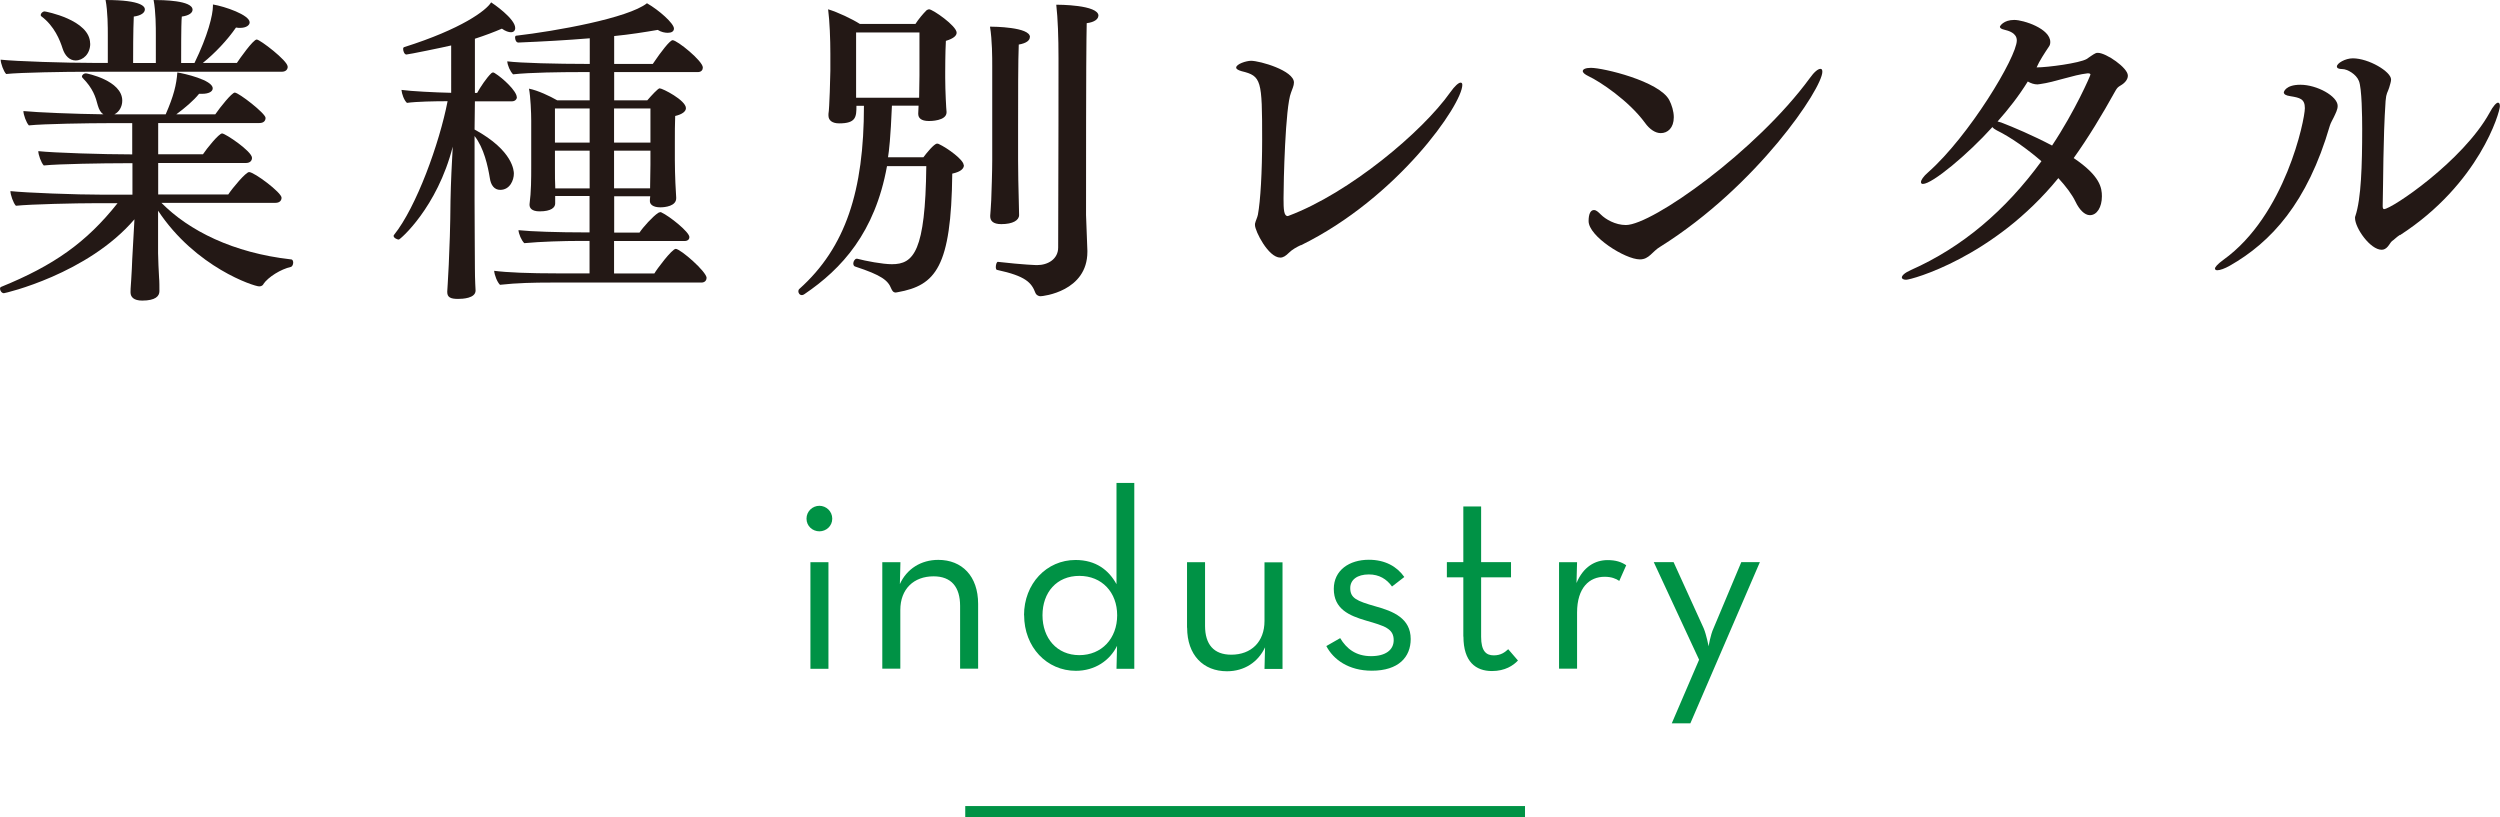 <?xml version="1.0" encoding="UTF-8"?><svg id="_イヤー_2" xmlns="http://www.w3.org/2000/svg" viewBox="0 0 223.31 73"><defs><style>.cls-1{fill:#009245;}.cls-2{fill:none;stroke:#009245;stroke-miterlimit:10;}.cls-3{fill:#231815;}</style></defs><g id="obj"><g><g><path class="cls-3" d="M23.52,25.41c-.12,.15-.26,.17-.38,.17-.43,0-5.66-1.68-9.02-6.76v3.8c0,.52,.06,1.62,.09,2.2,.03,.26,.03,.84,.03,1.19,0,.44-.35,.84-1.54,.84-.75,0-1.04-.32-1.04-.73v-.06s0-.41,.06-1.07c.06-.87,.06-1.16,.09-1.8l.2-3.6C7.83,24.48,.46,26.19,.35,26.19c-.2,0-.35-.23-.35-.41,0-.06,.03-.12,.09-.15,4.7-1.91,7.63-3.97,10.41-7.48h-1.97c-1.68,0-5.8,.09-7.11,.23-.23-.23-.49-.99-.49-1.31,1.39,.15,5.83,.32,8.32,.32h2.58v-2.81h-.81c-1.68,0-5.8,.06-7.11,.2-.23-.23-.49-.96-.49-1.28,1.39,.15,5.8,.29,8.33,.29h.06v-2.79h-2.12c-1.68,0-5.8,.06-7.11,.2-.23-.23-.49-.96-.49-1.28,1.19,.12,4.61,.26,7.14,.29-.23-.15-.38-.41-.49-.78-.2-.78-.44-1.54-1.36-2.47-.03-.03-.06-.09-.06-.12,0-.15,.17-.29,.35-.29,.09,0,3.25,.64,3.25,2.44,0,.55-.29,1.02-.7,1.22h4.58c.72-1.65,.96-2.64,1.04-3.74,.58,.09,3.16,.67,3.16,1.42,0,.29-.35,.49-.96,.49h-.26c-.49,.61-1.25,1.25-2.03,1.83h3.48c.44-.64,1.48-1.94,1.74-1.94,.35,0,2.75,1.86,2.75,2.26,0,.23-.14,.46-.55,.46H14.13v2.79h4c.32-.49,1.42-1.86,1.71-1.86s2.67,1.6,2.67,2.18c0,.23-.15,.46-.55,.46h-7.83v2.81h6.26c.38-.58,1.57-2,1.86-2,.46,0,2.9,1.83,2.9,2.29,0,.23-.15,.46-.55,.46H14.42c2.46,2.49,6.41,4.47,11.57,5.05,.15,0,.2,.15,.2,.29,0,.17-.09,.35-.2,.38-.9,.2-2.03,.9-2.47,1.54Zm2.18-19.46c0,.23-.14,.46-.55,.46H7.66c-1.68,0-5.8,.06-7.11,.2-.23-.23-.49-.96-.49-1.28,1.39,.15,5.83,.29,8.32,.29h1.25V3.13c0-.67,0-2.09-.2-3.13,3.34,0,3.51,.64,3.51,.84,0,.29-.32,.55-.99,.64-.06,1.19-.06,3.42-.06,4.15h2.03V3.13c0-.67,0-2.09-.2-3.13,.78,0,3.48,.03,3.48,.87,0,.26-.29,.52-.96,.61-.03,.32-.06,.73-.06,4.15h1.19c1.19-2.44,1.65-4.29,1.65-5.11v-.12c1.04,.17,3.28,.93,3.28,1.6,0,.26-.32,.49-.84,.49-.12,0-.23,0-.38-.03-.78,1.13-1.88,2.29-2.96,3.16h3.04c.23-.35,1.45-2.09,1.77-2.09,.29,0,2.76,1.89,2.76,2.41ZM8.06,3.89c0,.93-.64,1.51-1.31,1.51-.55,0-.96-.44-1.16-1.07-.23-.73-.73-2-1.89-2.87-.06-.03-.06-.09-.06-.12,0-.15,.17-.32,.35-.32,.06,0,4.06,.75,4.06,2.87Z"/><path class="cls-3" d="M46.17,8.67c0,.23-.2,.38-.44,.38h-3.31l-.03,2.52c3.48,1.89,3.51,3.74,3.51,3.94,0,.58-.35,1.45-1.22,1.45-.52,0-.84-.41-.93-1.07-.17-1.04-.52-2.67-1.36-3.74v5.8c0,1.83,.03,5.13,.03,6.03,0,.99,.06,1.97,.06,1.97,0,.7-1.16,.75-1.57,.75-.67,0-.96-.15-.96-.61v-.06c0-.09,.26-3.54,.29-8.09,.03-1.65,.12-3.39,.2-4.84-1.39,5.45-4.7,8.3-4.82,8.3-.14,0-.46-.15-.46-.32,0-.03,0-.06,.03-.09,2-2.49,4.06-8.18,4.79-11.95-1.1,0-2.81,.03-3.63,.15-.26-.23-.46-.81-.49-1.16,.87,.12,2.99,.23,4.44,.26V4.06c-.61,.15-3.83,.81-4,.81s-.29-.29-.29-.49c0-.09,.03-.15,.09-.17,5.13-1.62,7.34-3.28,7.77-4,.15,.09,2.15,1.45,2.15,2.29,0,.23-.14,.38-.38,.38-.2,0-.49-.09-.81-.32-.67,.29-1.51,.61-2.41,.9v4.84h.2c.29-.52,.84-1.36,1.28-1.77,.06-.03,.09-.06,.14-.06s.09,.03,.15,.06c.75,.46,1.97,1.62,1.97,2.15Zm16.94,16.16c0,.2-.14,.41-.46,.41h-13.49c-1.39,0-3.02,.03-4.5,.2-.26-.26-.49-.87-.52-1.25,1.16,.15,3.1,.23,5.74,.23h2.78v-2.9h-.9c-1.36,0-3.48,.06-4.93,.2-.26-.26-.49-.81-.52-1.16,1.13,.12,3.51,.2,6.09,.2h.26v-3.25h-3.07v.67c0,.35-.35,.7-1.39,.7-.73,0-.9-.32-.9-.58v-.06c.15-1.13,.15-2.29,.15-3.42v-4.06c0-.64-.06-2.15-.2-2.84,.78,.15,1.88,.67,2.52,1.04h2.9v-2.52h-1.01c-1.39,0-4.35,.03-5.83,.2-.26-.26-.49-.78-.52-1.16,1.16,.15,4.47,.23,7.11,.23h.26V3.42c-2.03,.17-4.21,.29-6.38,.38-.2,0-.29-.26-.29-.44,0-.09,.03-.17,.09-.17,3.54-.41,10.01-1.57,11.69-2.9,1.07,.61,2.41,1.8,2.41,2.26,0,.26-.23,.38-.55,.38-.26,0-.58-.06-.9-.26-1.16,.2-2.47,.41-3.89,.55v2.49h3.45c.78-1.16,1.54-2.12,1.77-2.12,.41,0,2.7,1.86,2.7,2.44,0,.2-.12,.41-.46,.41h-7.46v2.52h2.96c.38-.44,.96-1.07,1.1-1.07,.26,0,2.35,1.07,2.35,1.77,0,.29-.32,.55-.96,.7-.03,.61-.03,1.6-.03,2.44v1.51c0,1.31,.09,2.99,.12,3.34v.06c0,.7-.99,.81-1.42,.81-.64,0-.93-.26-.93-.55v-.03c0-.06,0-.2,.03-.41h-3.22v3.25h2.26c.32-.49,1.19-1.45,1.68-1.77,.06-.03,.15-.06,.2-.06,.03,0,.06,0,.09,.03,.7,.32,2.49,1.74,2.49,2.2,0,.17-.12,.35-.44,.35h-6.29v2.9h3.6c.17-.32,1.57-2.2,1.91-2.2,.41,0,2.76,2.03,2.76,2.61Zm-10.44-15.14h-3.1v3.05h3.1v-3.05Zm0,3.77h-3.1v1.6c0,.55,0,1.28,.03,1.77h3.07v-3.36Zm2.18-3.77v3.05h3.25v-3.05h-3.25Zm3.25,3.77h-3.25v3.36h3.22v-.09c0-.41,.03-1.45,.03-2.03v-1.25Z"/><path class="cls-3" d="M86.1,14.76c0,.29-.26,.58-1.04,.75-.09,8.35-1.48,9.98-4.87,10.59-.06,0-.12,.03-.17,.03-.23,0-.32-.15-.41-.35-.29-.73-.84-1.19-3.22-1.97-.12-.03-.17-.15-.17-.29,0-.17,.15-.41,.29-.41h.06c.75,.2,2.26,.49,3.1,.49,1.94,0,2.99-1.13,3.07-8.76h-3.51c-1.07,5.92-4.03,9.17-7.37,11.43-.09,.06-.15,.09-.23,.09-.2,0-.32-.17-.32-.35,0-.06,.03-.15,.09-.2,4.15-3.71,5.77-8.79,5.77-16.36h-.67c0,.99-.03,1.57-1.54,1.57-.61,0-.96-.26-.96-.7v-.15c.09-.41,.17-3.51,.17-3.83v-1.57c0-1.22-.06-2.87-.2-3.94,.87,.26,2.15,.87,2.84,1.31h4.96c.26-.41,.67-.9,.99-1.22,.09-.06,.17-.09,.23-.09,.32,0,2.46,1.48,2.46,2.09,0,.26-.26,.52-.96,.73-.06,.99-.06,2.78-.06,2.78v.52c0,1.16,.09,2.81,.12,3.05v.03c0,.78-1.45,.78-1.57,.78-.73,0-.96-.29-.96-.64v-.06c0-.17,.03-.44,.03-.67h-2.38c-.12,2.9-.26,4.06-.35,4.61h3.16c.26-.35,.96-1.22,1.22-1.22,.06,0,.09,0,.15,.03,.81,.38,2.23,1.42,2.23,1.89Zm-3.97-11.86h-5.66v5.83h5.63c0-.46,.03-1.39,.03-1.97V2.9Zm9.86,.41c0,.29-.29,.55-.99,.67-.06,1.31-.06,4.76-.06,7.31v3.02c0,.99,.03,2.55,.06,3.54,0,.26,.03,1.04,.03,1.36,0,.46-.55,.81-1.59,.81-.73,0-.99-.29-.99-.7v-.06s.06-.73,.09-1.36c.03-.81,.09-2.58,.09-3.6V5.89c0-.75,0-2.29-.2-3.51,.32,0,3.57,.03,3.57,.93Zm6.12-1.91c0,.29-.32,.58-1.04,.67-.03,1.65-.06,3.02-.06,17.14,0,.41,.12,2.78,.12,3.19v.09c0,3.54-3.97,3.97-4.18,3.97-.23,0-.41-.15-.46-.29-.35-.93-.87-1.51-3.42-2.06-.09,0-.12-.15-.12-.26,0-.23,.09-.49,.2-.46,2.26,.26,3.45,.29,3.48,.29,.99,0,1.89-.55,1.89-1.57,.03-6.47,.03-16.88,.03-16.88,0-1.94-.06-3.57-.2-4.81,.17,0,3.77,0,3.77,.99Z"/><path class="cls-3" d="M116.18,21.9c-.35,.17-.75,.38-1.04,.67s-.52,.44-.78,.44c-1.07,0-2.26-2.38-2.26-2.9v-.12c.06-.29,.2-.52,.26-.81,.23-1.22,.38-3.83,.38-6.73,0-5.31-.06-5.66-1.83-6.09-.32-.09-.49-.2-.49-.32,0-.32,.9-.61,1.33-.61,.78,0,3.83,.87,3.83,1.94,0,.29-.15,.58-.26,.9-.52,1.28-.67,8.03-.67,9.46,0,.99,.03,1.57,.38,1.57,.03,0,.06-.03,.09-.03,5.4-2.03,11.92-7.48,14.42-11.02,.41-.58,.75-.87,.93-.87,.09,0,.15,.06,.15,.2,0,1.74-5.77,10.09-14.42,14.33Z"/><path class="cls-3" d="M148.34,11.89c-.49,0-.99-.35-1.39-.9-1.45-2-4.09-3.74-5.05-4.18-.35-.17-.52-.32-.52-.46,0-.17,.26-.29,.73-.29,1.1,0,6.09,1.19,6.99,2.87,.23,.44,.41,1.02,.41,1.54,0,.96-.55,1.42-1.16,1.42Zm0,10.12c-.78,.46-1.02,1.16-1.86,1.16-1.31,0-4.58-2.06-4.58-3.42,0-.64,.17-.99,.49-.99,.17,0,.35,.15,.61,.41,.41,.41,1.28,.93,2.23,.93,2.35,0,11.66-6.61,16.42-13.11,.41-.58,.75-.84,.96-.84,.12,0,.17,.09,.17,.26,0,1.48-5.8,10.18-14.45,15.61Z"/><path class="cls-3" d="M190.07,6.76c0,.35-.29,.67-.64,.87-.26,.15-.32,.23-.46,.46-1.22,2.2-2.44,4.21-3.74,6.03,2.38,1.6,2.52,2.67,2.52,3.42,0,.96-.44,1.68-1.07,1.68-.49,0-.96-.52-1.28-1.19-.32-.67-.87-1.39-1.54-2.12-5.8,7.11-13.14,9.08-13.6,9.08-.23,0-.38-.09-.38-.2,0-.17,.23-.41,.81-.67,4.58-2.03,8.44-5.31,11.66-9.72-1.28-1.1-2.7-2.12-4-2.76-.17-.09-.29-.17-.38-.29-2.2,2.44-5.37,5.08-6.21,5.08-.12,0-.17-.06-.17-.17,0-.17,.2-.49,.64-.87,3.65-3.22,7.92-10.3,7.92-11.78,0-.67-.75-.87-1.13-.96-.26-.06-.38-.15-.38-.26,0-.06,.32-.61,1.28-.61,.84,0,3.22,.78,3.22,1.97,0,.15-.03,.29-.12,.41-.35,.52-.87,1.31-1.1,1.86,.99,0,3.83-.38,4.47-.75,.14-.09,.64-.46,.81-.52,.06-.03,.12-.03,.2-.03,.72,0,2.67,1.33,2.67,2.03Zm-3.34-.09c0-.06-.06-.12-.2-.12h-.06c-1.33,.15-2.9,.78-4.24,.96-.09,0-.14,.03-.23,.03-.29,0-.58-.09-.87-.26-.81,1.31-1.74,2.49-2.7,3.57,.12,.03,.2,.06,.32,.09,1.07,.41,2.84,1.16,4.55,2.06,2.06-3.1,3.42-6.24,3.42-6.32Z"/><path class="cls-3" d="M208.11,11.23c-2,6.88-5.25,10.41-8.93,12.5-.46,.26-.87,.41-1.13,.41-.12,0-.2-.06-.2-.15,0-.12,.2-.38,.75-.78,5.54-3.97,7.28-12.53,7.28-13.55,0-.84-.46-.93-1.3-1.07-.41-.06-.58-.17-.58-.35,0,0,.12-.67,1.48-.67,1.48,0,3.33,1.02,3.33,1.89,0,.32-.17,.64-.35,1.02-.12,.26-.26,.46-.35,.75Zm6.26,9.75c-.35,.23-.52,.44-.7,.55-.12,.09-.23,.32-.38,.49-.17,.2-.35,.29-.55,.29-1.02,0-2.38-1.94-2.38-2.84,0-.06,0-.12,.03-.17,.52-1.54,.61-4.55,.61-7.77,0-1.1-.03-3.65-.29-4.29-.23-.61-1.04-1.07-1.48-1.07-.35,0-.49-.09-.49-.23,0-.29,.75-.73,1.42-.73,1.42,0,3.42,1.19,3.42,1.89,0,.2-.09,.44-.17,.73-.14,.46-.26,.44-.32,1.19-.23,3.45-.2,7.08-.26,9.4,0,.2,.06,.26,.12,.26,.67,0,7.05-4.29,9.43-8.61,.32-.61,.61-.9,.75-.9,.12,0,.17,.12,.17,.32,0,.52-1.83,6.93-8.93,11.52Z"/></g><g><path class="cls-1" d="M72.04,46.33c0-.67,.55-1.15,1.15-1.15s1.15,.48,1.15,1.15-.55,1.13-1.15,1.13-1.15-.46-1.15-1.13Zm.35,3.89h1.61v9.52h-1.61v-9.52Z"/><path class="cls-1" d="M78.82,50.22h1.61l-.05,1.95c.62-1.36,1.89-2.16,3.43-2.16,2.12,0,3.56,1.45,3.56,3.93v5.79h-1.61v-5.61c0-1.68-.78-2.64-2.37-2.64-1.77,0-2.97,1.13-2.97,3.01v5.24h-1.61v-9.52Z"/><path class="cls-1" d="M91.47,54.96c0-2.83,2.02-4.94,4.6-4.94,1.82,0,2.97,.9,3.66,2.16v-9.04h1.59v16.6h-1.59l.05-2.05c-.64,1.31-1.98,2.23-3.68,2.23-2.6,0-4.62-2.12-4.62-4.97Zm8.32,0c0-2.05-1.36-3.52-3.38-3.52s-3.29,1.47-3.29,3.52,1.29,3.56,3.29,3.56,3.38-1.49,3.38-3.56Z"/><path class="cls-1" d="M106.03,56.06v-5.84h1.61v5.68c0,1.66,.78,2.58,2.34,2.58,1.79,0,2.97-1.15,2.97-3.01v-5.24h1.61v9.52h-1.61l.05-1.93c-.62,1.33-1.86,2.14-3.4,2.14-2.12,0-3.56-1.45-3.56-3.89Z"/><path class="cls-1" d="M118.47,57.71l1.24-.71c.55,.92,1.38,1.61,2.76,1.61,1.29,0,2.02-.55,2.02-1.43,0-1.04-.83-1.27-2.48-1.75-1.5-.44-2.87-1.03-2.87-2.83,0-1.66,1.38-2.6,3.13-2.6,1.45,0,2.51,.6,3.17,1.54l-1.1,.85c-.48-.67-1.15-1.08-2.07-1.08-1.04,0-1.66,.48-1.66,1.22,0,.9,.57,1.15,2.25,1.63,1.61,.44,3.15,1.08,3.15,2.92,0,1.61-1.08,2.83-3.47,2.83-2.09,0-3.45-1.01-4.07-2.21Z"/><path class="cls-1" d="M130.71,56.86v-5.29h-1.47v-1.36h1.47v-4.97h1.59v4.97h2.67v1.36h-2.67v5.31c0,1.27,.44,1.66,1.13,1.66,.64,0,.99-.28,1.29-.55l.87,1.01c-.41,.44-1.15,.94-2.32,.94-1.45,0-2.55-.83-2.55-3.08Z"/><path class="cls-1" d="M139.26,50.22h1.61l-.05,1.86c.6-1.45,1.66-2.05,2.78-2.05,.71,0,1.22,.16,1.66,.46l-.62,1.4c-.3-.21-.71-.37-1.31-.37-1.36,0-2.46,.97-2.46,3.2v5.01h-1.61v-9.52Z"/><path class="cls-1" d="M151.77,58.93l-4.05-8.72h1.77l2.69,5.91c.25,.6,.44,1.61,.44,1.61,0,0,.16-1.01,.44-1.61l2.48-5.91h1.66l-6.21,14.4h-1.66l2.44-5.68Z"/></g><line class="cls-2" x1="86.22" y1="72.5" x2="136.22" y2="72.5"/></g></g></svg>